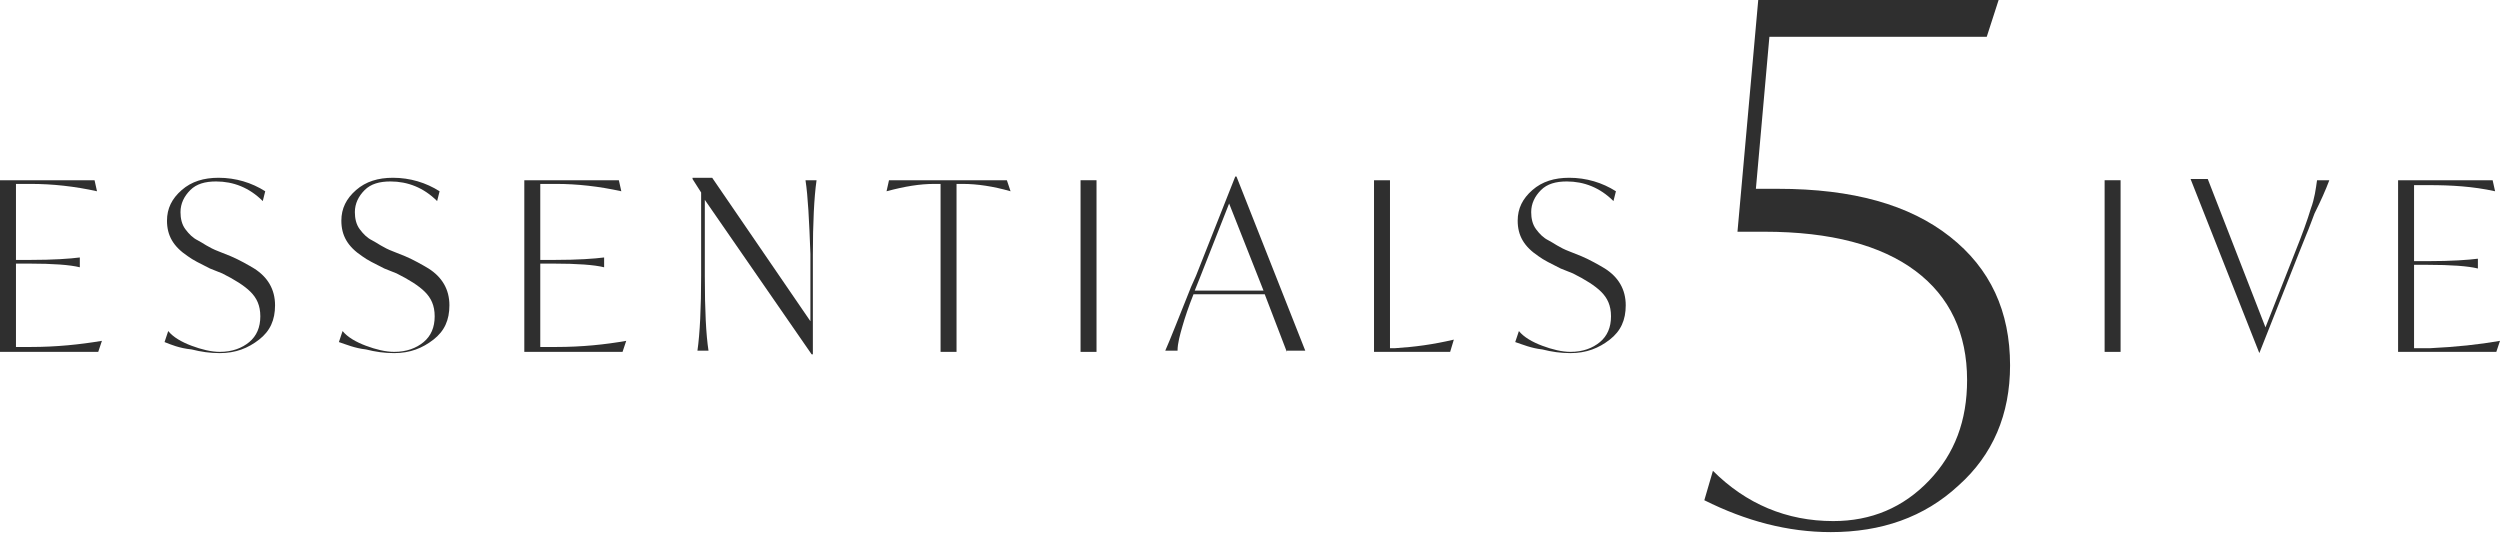 <svg width="600" height="128" viewBox="0 0 300 64" fill="none" xmlns="http://www.w3.org/2000/svg">
<g clip-path="url(#clip0)">
<path d="M12.23 40.901L11.788 42.225H0V21.628H11.346L11.64 22.952C8.988 22.363 6.336 22.069 3.684 22.069H1.916V31.191H3.536C6.483 31.191 8.399 31.044 9.578 30.896V32.074C8.399 31.779 6.336 31.632 3.536 31.632H1.916V41.637H3.684C6.778 41.637 9.578 41.343 12.23 40.901Z" fill="#2F2F2F"/>
<path d="M19.745 41.048L20.187 39.724C20.776 40.46 21.807 41.048 22.986 41.49C24.165 41.931 25.344 42.225 26.375 42.225C27.849 42.225 29.027 41.784 29.912 41.048C30.796 40.313 31.238 39.283 31.238 37.959C31.238 36.635 30.796 35.752 30.059 35.016C29.322 34.281 28.143 33.545 26.67 32.809L25.196 32.221C24.018 31.632 23.134 31.191 22.544 30.75C20.776 29.573 20.039 28.248 20.039 26.483C20.039 25.012 20.629 23.834 21.807 22.805C22.986 21.775 24.46 21.333 26.228 21.333C28.291 21.333 30.206 21.922 31.827 22.952L31.532 24.129C29.912 22.51 27.996 21.775 25.933 21.775C24.607 21.775 23.576 22.069 22.839 22.805C22.102 23.54 21.66 24.423 21.66 25.453C21.66 26.189 21.807 26.924 22.25 27.513C22.692 28.101 23.134 28.543 23.723 28.837C24.312 29.131 25.049 29.72 26.228 30.161L27.701 30.75C28.733 31.191 29.764 31.779 30.501 32.221C32.122 33.251 33.006 34.722 33.006 36.635C33.006 38.4 32.416 39.724 31.09 40.754C29.764 41.784 28.291 42.373 26.375 42.373C25.196 42.373 24.165 42.225 22.986 41.931C21.513 41.784 20.481 41.343 19.745 41.048Z" fill="#2F2F2F"/>
<path d="M40.668 41.048L41.11 39.724C41.699 40.46 42.731 41.048 43.91 41.49C45.088 41.931 46.267 42.225 47.299 42.225C48.772 42.225 49.951 41.784 50.835 41.048C51.719 40.313 52.161 39.283 52.161 37.959C52.161 36.635 51.719 35.752 50.982 35.016C50.246 34.281 49.067 33.545 47.593 32.809L46.12 32.221C44.941 31.632 44.057 31.191 43.468 30.75C41.699 29.573 40.963 28.248 40.963 26.483C40.963 25.012 41.552 23.834 42.731 22.805C43.91 21.775 45.383 21.333 47.151 21.333C49.214 21.333 51.13 21.922 52.751 22.952L52.456 24.129C50.835 22.51 48.919 21.775 46.857 21.775C45.53 21.775 44.499 22.069 43.762 22.805C43.026 23.54 42.584 24.423 42.584 25.453C42.584 26.189 42.731 26.924 43.173 27.513C43.615 28.101 44.057 28.543 44.646 28.837C45.236 29.131 45.972 29.72 47.151 30.161L48.625 30.75C49.656 31.191 50.688 31.779 51.424 32.221C53.045 33.251 53.929 34.722 53.929 36.635C53.929 38.4 53.34 39.724 52.014 40.754C50.688 41.784 49.214 42.373 47.299 42.373C46.12 42.373 45.088 42.225 43.91 41.931C42.584 41.784 41.552 41.343 40.668 41.048Z" fill="#2F2F2F"/>
<path d="M75.147 40.901L74.705 42.225H62.917V21.628H74.263L74.558 22.952C71.906 22.363 69.253 22.069 66.749 22.069H64.833V31.191H66.454C69.401 31.191 71.316 31.044 72.495 30.896V32.074C71.316 31.779 69.253 31.632 66.454 31.632H64.833V41.637H66.749C69.843 41.637 72.642 41.343 75.147 40.901Z" fill="#2F2F2F"/>
<path d="M96.66 21.628H97.986C97.692 23.687 97.544 26.777 97.544 30.602V42.52H97.397L84.578 23.982V33.103C84.578 37.223 84.725 40.166 85.02 42.078H83.694C83.988 40.018 84.136 36.929 84.136 33.103V23.099L83.104 21.48V21.333H85.462L97.249 38.547V30.455C97.102 26.483 96.955 23.54 96.66 21.628Z" fill="#2F2F2F"/>
<path d="M120.825 21.628L121.267 22.952C119.204 22.363 117.289 22.069 115.521 22.069H114.784V42.225H112.868V22.069H112.132C110.363 22.069 108.595 22.363 106.385 22.952L106.68 21.628H120.825Z" fill="#2F2F2F"/>
<path d="M129.666 42.225V21.628H131.582V42.225H129.666Z" fill="#2F2F2F"/>
<path d="M154.42 42.225L151.768 35.31H143.222C142.633 36.782 142.191 38.106 141.896 39.136C141.601 40.166 141.306 41.195 141.306 42.078H139.833C140.422 40.754 141.454 38.106 142.927 34.428L143.517 33.103L148.232 21.186H148.379L156.631 42.078H154.42V42.225ZM143.369 34.869H151.621L147.495 24.423L143.959 33.398L143.369 34.869Z" fill="#2F2F2F"/>
<path d="M174.46 40.754L174.018 42.225H164.882V21.628H166.798V41.784H167.387C169.745 41.637 171.955 41.343 174.46 40.754Z" fill="#2F2F2F"/>
<path d="M181.827 41.048L182.269 39.724C182.859 40.46 183.89 41.048 185.069 41.49C186.248 41.931 187.426 42.225 188.458 42.225C189.931 42.225 191.11 41.784 191.994 41.048C192.878 40.313 193.32 39.283 193.32 37.959C193.32 36.635 192.878 35.752 192.141 35.016C191.405 34.281 190.226 33.545 188.752 32.809L187.279 32.221C186.1 31.632 185.216 31.191 184.627 30.75C182.859 29.573 182.122 28.248 182.122 26.483C182.122 25.012 182.711 23.834 183.89 22.805C185.069 21.775 186.542 21.333 188.31 21.333C190.373 21.333 192.289 21.922 193.91 22.952L193.615 24.129C191.994 22.51 190.079 21.775 188.016 21.775C186.69 21.775 185.658 22.069 184.921 22.805C184.185 23.54 183.743 24.423 183.743 25.453C183.743 26.189 183.89 26.924 184.332 27.513C184.774 28.101 185.216 28.543 185.805 28.837C186.395 29.131 187.132 29.72 188.31 30.161L189.784 30.75C190.815 31.191 191.847 31.779 192.583 32.221C194.204 33.251 195.088 34.722 195.088 36.635C195.088 38.4 194.499 39.724 193.173 40.754C191.847 41.784 190.373 42.373 188.458 42.373C187.279 42.373 186.248 42.225 185.069 41.931C183.743 41.784 182.711 41.343 181.827 41.048Z" fill="#2F2F2F"/>
<path d="M252.554 42.225V21.628H254.47V42.225H252.554Z" fill="#2F2F2F"/>
<path d="M278.045 21.628H279.519C279.077 22.805 278.487 24.129 277.75 25.6C277.456 26.336 277.161 27.218 276.719 28.248L275.835 30.455L271.12 42.372L262.868 21.48H264.931L271.857 39.283L275.393 30.308C276.277 28.101 276.866 26.483 277.308 25.012C277.75 23.834 277.898 22.657 278.045 21.628Z" fill="#2F2F2F"/>
<path d="M300 40.901L299.558 42.225H287.77V21.628H299.116L299.411 22.952C296.758 22.363 294.106 22.216 291.454 22.216H289.686V31.338H291.306C294.253 31.338 296.169 31.191 297.348 31.044V32.221C296.169 31.926 294.106 31.779 291.306 31.779H289.686V41.784H291.601C294.695 41.637 297.495 41.343 300 40.901Z" fill="#2F2F2F"/>
<path d="M241.208 43.844C241.208 49.729 239.145 54.584 235.02 58.262C230.894 62.087 225.737 63.853 219.695 63.853C214.538 63.853 209.528 62.529 204.519 60.028L205.55 56.497C209.528 60.469 214.391 62.529 219.99 62.529C224.558 62.529 228.389 60.91 231.483 57.674C234.578 54.437 236.051 50.464 236.051 45.609C236.051 40.018 233.988 35.605 229.862 32.515C225.737 29.425 219.695 27.807 211.739 27.807H208.497L211.002 -0.147H239.882L238.409 4.414H212.328L210.707 22.657H213.36C222.348 22.657 229.126 24.57 233.988 28.395C238.851 32.221 241.208 37.37 241.208 43.844Z" fill="#2F2F2F"/>
</g>
<defs>
<clipPath id="clip0">
<rect width="300" height="64" fill="white"/>
</clipPath>
</defs>
</svg>